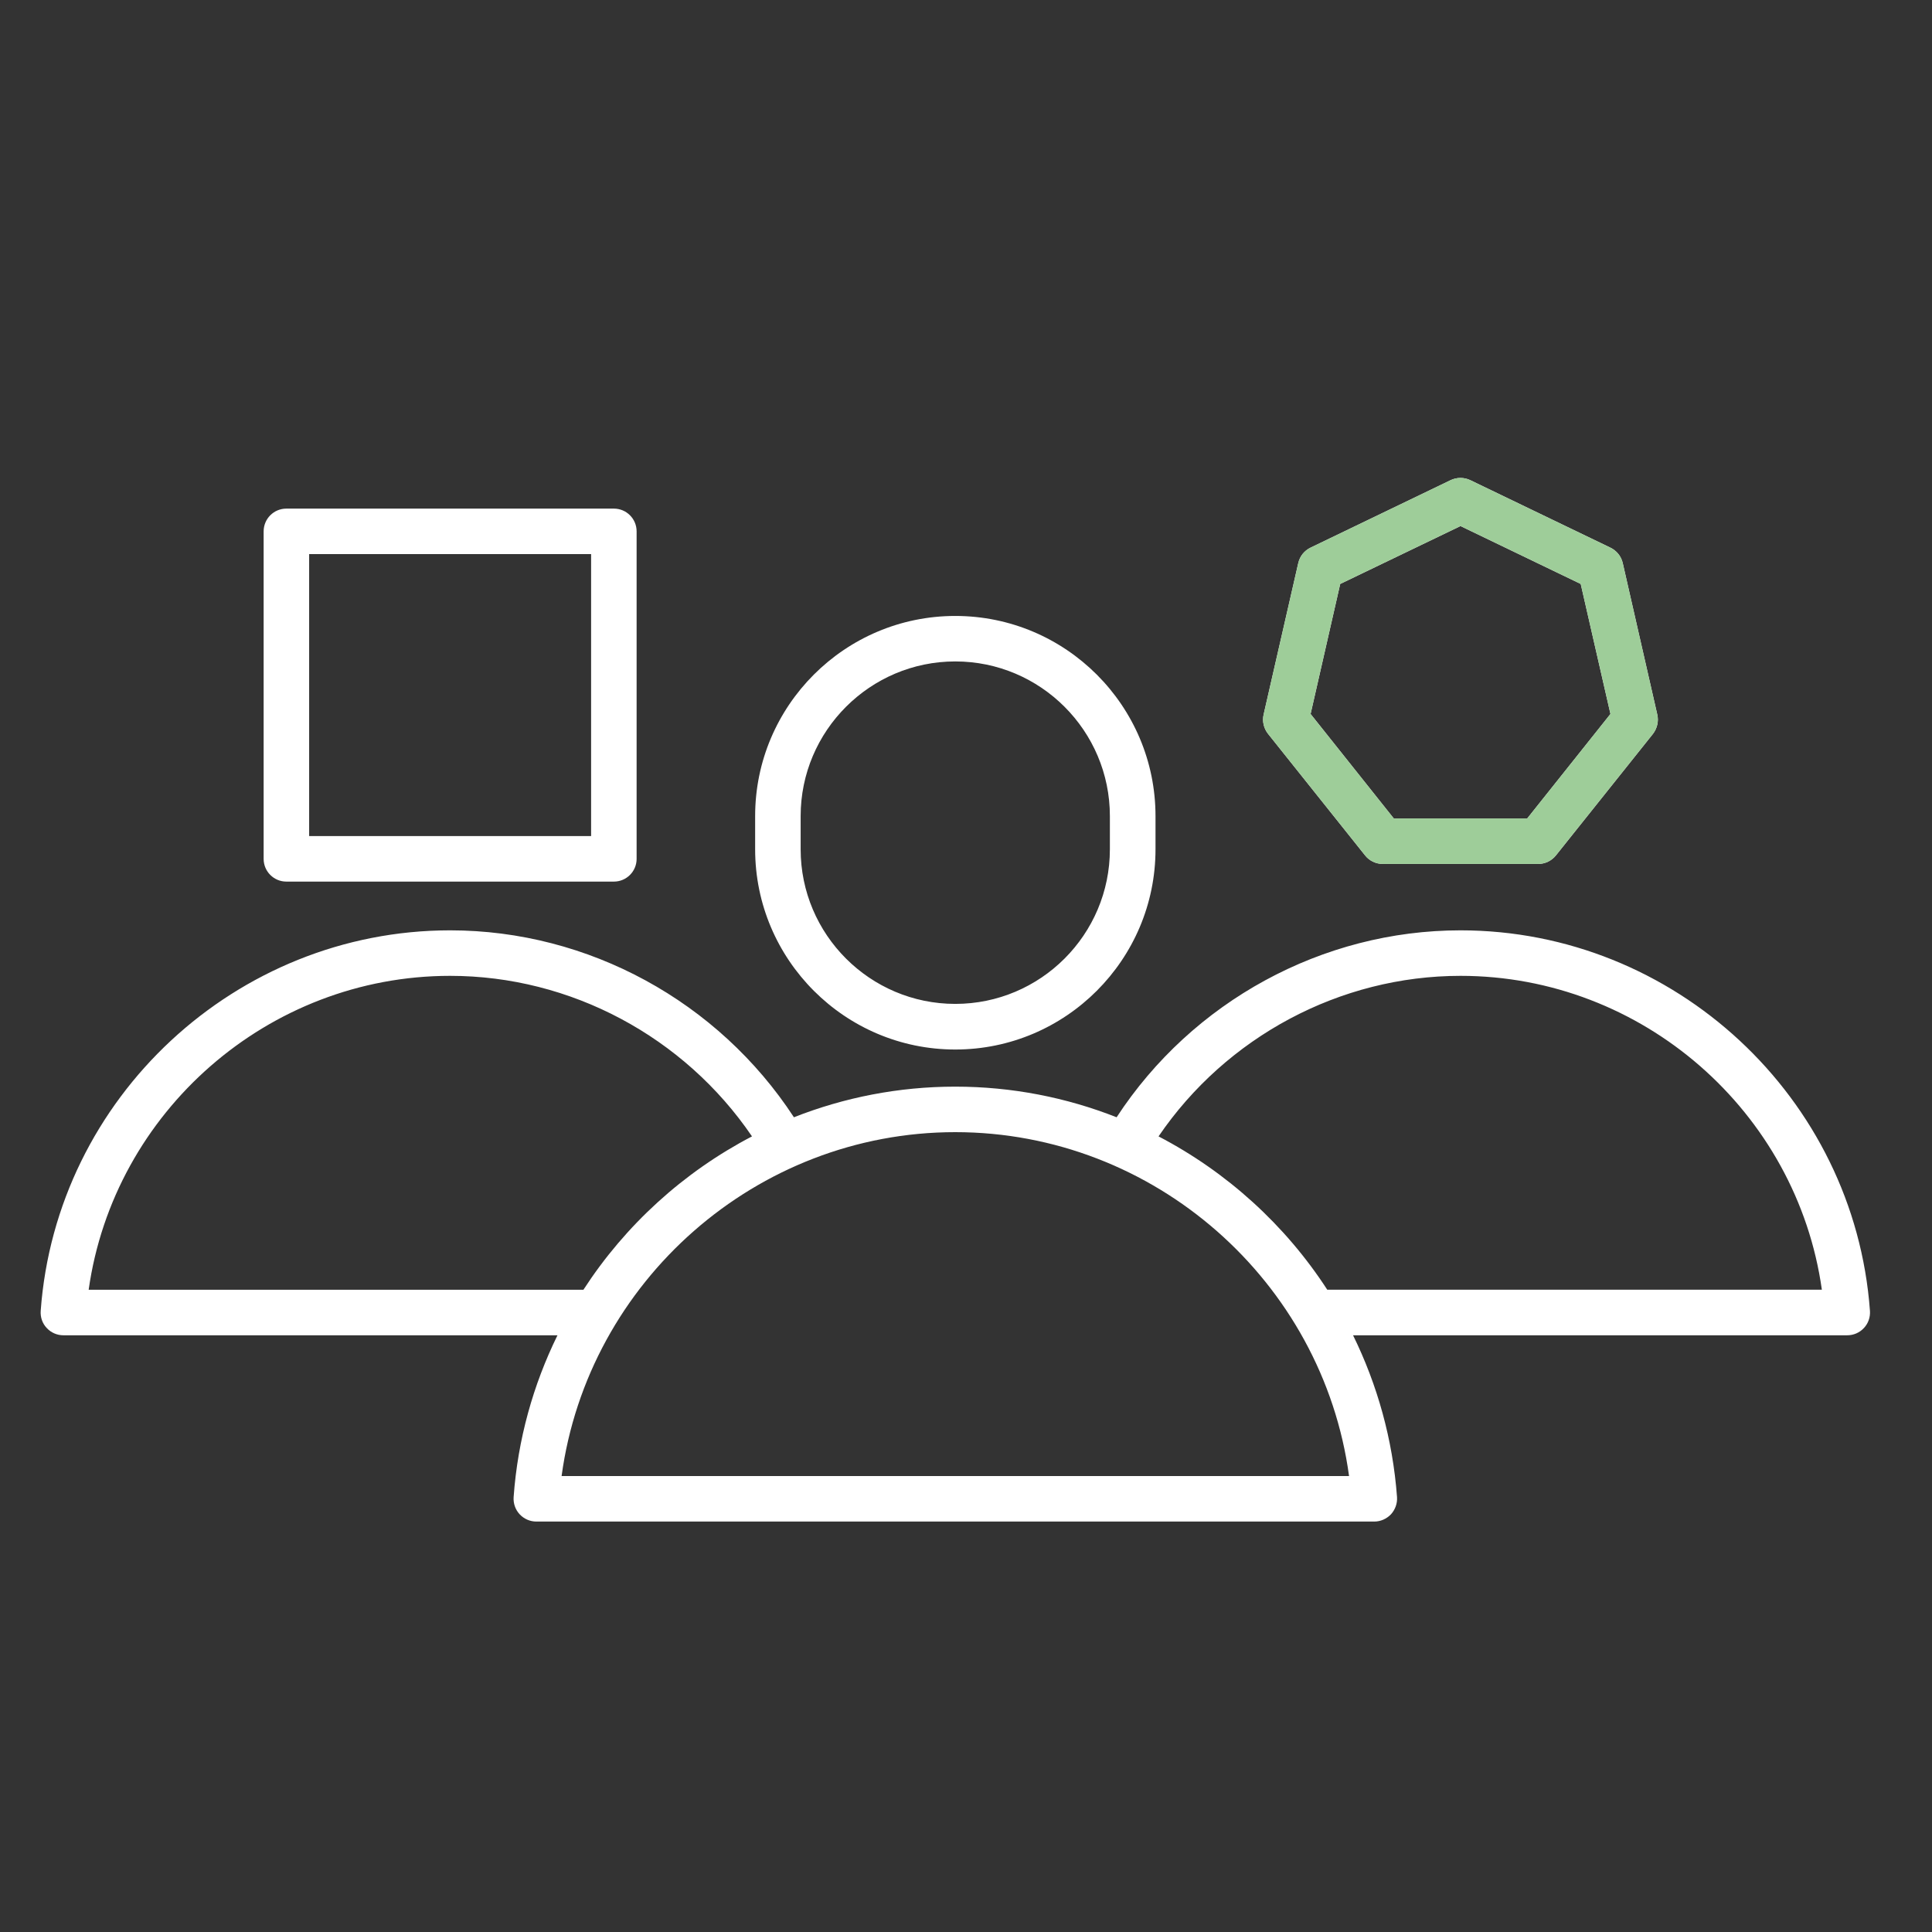<svg xmlns="http://www.w3.org/2000/svg" xmlns:xlink="http://www.w3.org/1999/xlink" width="90" zoomAndPan="magnify" viewBox="0 0 67.5 67.5" height="90" preserveAspectRatio="xMidYMid meet" version="1.2"><rect x="0" y="0" width="67.5" height="67.5" fill="#333333" stroke="none"/><defs><clipPath id="e4b8e51e36"><path d="M 1.375 16.668 L 65.402 16.668 L 65.402 53.148 L 1.375 53.148 Z M 1.375 16.668 "/></clipPath><clipPath id="5318882bf4"><path d="M 42.926 16.668 L 60.793 16.668 L 60.793 31.559 L 42.926 31.559 Z M 42.926 16.668 "/></clipPath></defs><g id="772476bbec"><g clip-rule="nonzero" clip-path="url(#e4b8e51e36)"><path style=" stroke:none;fill-rule:nonzero;fill:#ffffff;fill-opacity:1;" d="M 33.375 36.668 C 37.234 36.668 40.371 33.527 40.371 29.672 L 40.371 28.512 C 40.371 24.656 37.234 21.52 33.375 21.52 C 29.52 21.52 26.383 24.656 26.383 28.512 L 26.383 29.672 C 26.383 33.527 29.52 36.668 33.375 36.668 Z M 27.973 28.512 C 27.973 25.535 30.398 23.109 33.375 23.109 C 36.355 23.109 38.777 25.535 38.777 28.512 L 38.777 29.672 C 38.777 32.652 36.355 35.074 33.375 35.074 C 30.398 35.074 27.973 32.652 27.973 29.672 Z M 65.332 45.797 C 64.789 38.344 58.504 32.504 51.027 32.504 C 46.199 32.504 41.656 34.988 39.012 39.035 C 37.258 38.344 35.355 37.965 33.375 37.965 C 31.395 37.965 29.492 38.344 27.738 39.035 C 25.094 34.988 20.555 32.504 15.727 32.504 C 8.25 32.504 1.965 38.344 1.422 45.797 C 1.406 46.02 1.48 46.238 1.633 46.398 C 1.781 46.559 1.992 46.652 2.215 46.652 L 19.477 46.652 C 18.629 48.379 18.09 50.289 17.945 52.305 C 17.93 52.527 18.004 52.742 18.156 52.906 C 18.305 53.066 18.516 53.16 18.738 53.16 L 48.016 53.16 C 48.234 53.16 48.445 53.066 48.598 52.906 C 48.746 52.742 48.824 52.527 48.809 52.305 C 48.66 50.289 48.121 48.379 47.273 46.652 L 64.539 46.652 C 64.762 46.652 64.973 46.559 65.121 46.398 C 65.273 46.238 65.348 46.02 65.332 45.797 Z M 3.098 45.059 C 3.977 38.844 9.367 34.094 15.727 34.094 C 19.938 34.094 23.906 36.223 26.273 39.703 C 23.883 40.949 21.848 42.801 20.383 45.062 L 3.098 45.062 Z M 19.621 51.57 C 20.543 44.766 26.43 39.555 33.375 39.555 C 40.324 39.555 46.211 44.766 47.133 51.57 Z M 46.371 45.059 C 44.906 42.801 42.867 40.949 40.477 39.703 C 42.848 36.223 46.816 34.094 51.027 34.094 C 57.387 34.094 62.777 38.844 63.652 45.059 Z M 47.691 29.883 C 47.84 30.074 48.07 30.184 48.312 30.184 L 53.742 30.184 C 53.984 30.184 54.211 30.074 54.363 29.883 L 57.75 25.641 C 57.898 25.449 57.957 25.199 57.902 24.965 L 56.695 19.672 C 56.641 19.434 56.48 19.238 56.262 19.133 L 51.371 16.777 C 51.152 16.672 50.898 16.672 50.68 16.777 L 45.789 19.133 C 45.57 19.238 45.414 19.434 45.359 19.672 L 44.148 24.965 C 44.094 25.199 44.152 25.449 44.305 25.641 Z M 46.824 20.402 L 51.027 18.379 L 55.227 20.402 L 56.266 24.945 L 53.359 28.594 L 48.695 28.594 L 45.789 24.945 Z M 10.004 30.801 L 21.449 30.801 C 21.887 30.801 22.242 30.445 22.242 30.008 L 22.242 18.566 C 22.242 18.125 21.887 17.77 21.449 17.77 L 10.004 17.77 C 9.566 17.77 9.211 18.125 9.211 18.566 L 9.211 30.008 C 9.211 30.445 9.566 30.801 10.004 30.801 Z M 10.801 19.359 L 20.652 19.359 L 20.652 29.211 L 10.801 29.211 Z M 10.801 19.359 "/></g><g clip-rule="nonzero" clip-path="url(#5318882bf4)"><path style=" stroke:none;fill-rule:nonzero;fill:#9ecd99;fill-opacity:1;" d="M 33.375 36.668 C 37.234 36.668 40.371 33.527 40.371 29.672 L 40.371 28.512 C 40.371 24.656 37.234 21.52 33.375 21.52 C 29.52 21.52 26.383 24.656 26.383 28.512 L 26.383 29.672 C 26.383 33.527 29.52 36.668 33.375 36.668 Z M 27.973 28.512 C 27.973 25.535 30.398 23.109 33.375 23.109 C 36.355 23.109 38.777 25.535 38.777 28.512 L 38.777 29.672 C 38.777 32.652 36.355 35.074 33.375 35.074 C 30.398 35.074 27.973 32.652 27.973 29.672 Z M 65.332 45.797 C 64.789 38.344 58.504 32.504 51.027 32.504 C 46.199 32.504 41.656 34.988 39.012 39.035 C 37.258 38.344 35.355 37.965 33.375 37.965 C 31.395 37.965 29.492 38.344 27.738 39.035 C 25.094 34.988 20.555 32.504 15.727 32.504 C 8.25 32.504 1.965 38.344 1.422 45.797 C 1.406 46.02 1.48 46.238 1.633 46.398 C 1.781 46.559 1.992 46.652 2.215 46.652 L 19.477 46.652 C 18.629 48.379 18.09 50.289 17.945 52.305 C 17.93 52.527 18.004 52.742 18.156 52.906 C 18.305 53.066 18.516 53.16 18.738 53.16 L 48.016 53.16 C 48.234 53.16 48.445 53.066 48.598 52.906 C 48.746 52.742 48.824 52.527 48.809 52.305 C 48.66 50.289 48.121 48.379 47.273 46.652 L 64.539 46.652 C 64.762 46.652 64.973 46.559 65.121 46.398 C 65.273 46.238 65.348 46.02 65.332 45.797 Z M 3.098 45.059 C 3.977 38.844 9.367 34.094 15.727 34.094 C 19.938 34.094 23.906 36.223 26.273 39.703 C 23.883 40.949 21.848 42.801 20.383 45.062 L 3.098 45.062 Z M 19.621 51.57 C 20.543 44.766 26.43 39.555 33.375 39.555 C 40.324 39.555 46.211 44.766 47.133 51.57 Z M 46.371 45.059 C 44.906 42.801 42.867 40.949 40.477 39.703 C 42.848 36.223 46.816 34.094 51.027 34.094 C 57.387 34.094 62.777 38.844 63.652 45.059 Z M 47.691 29.883 C 47.84 30.074 48.07 30.184 48.312 30.184 L 53.742 30.184 C 53.984 30.184 54.211 30.074 54.363 29.883 L 57.75 25.641 C 57.898 25.449 57.957 25.199 57.902 24.965 L 56.695 19.672 C 56.641 19.434 56.48 19.238 56.262 19.133 L 51.371 16.777 C 51.152 16.672 50.898 16.672 50.68 16.777 L 45.789 19.133 C 45.57 19.238 45.414 19.434 45.359 19.672 L 44.148 24.965 C 44.094 25.199 44.152 25.449 44.305 25.641 Z M 46.824 20.402 L 51.027 18.379 L 55.227 20.402 L 56.266 24.945 L 53.359 28.594 L 48.695 28.594 L 45.789 24.945 Z M 10.004 30.801 L 21.449 30.801 C 21.887 30.801 22.242 30.445 22.242 30.008 L 22.242 18.566 C 22.242 18.125 21.887 17.77 21.449 17.77 L 10.004 17.77 C 9.566 17.77 9.211 18.125 9.211 18.566 L 9.211 30.008 C 9.211 30.445 9.566 30.801 10.004 30.801 Z M 10.801 19.359 L 20.652 19.359 L 20.652 29.211 L 10.801 29.211 Z M 10.801 19.359 "/></g></g></svg>
